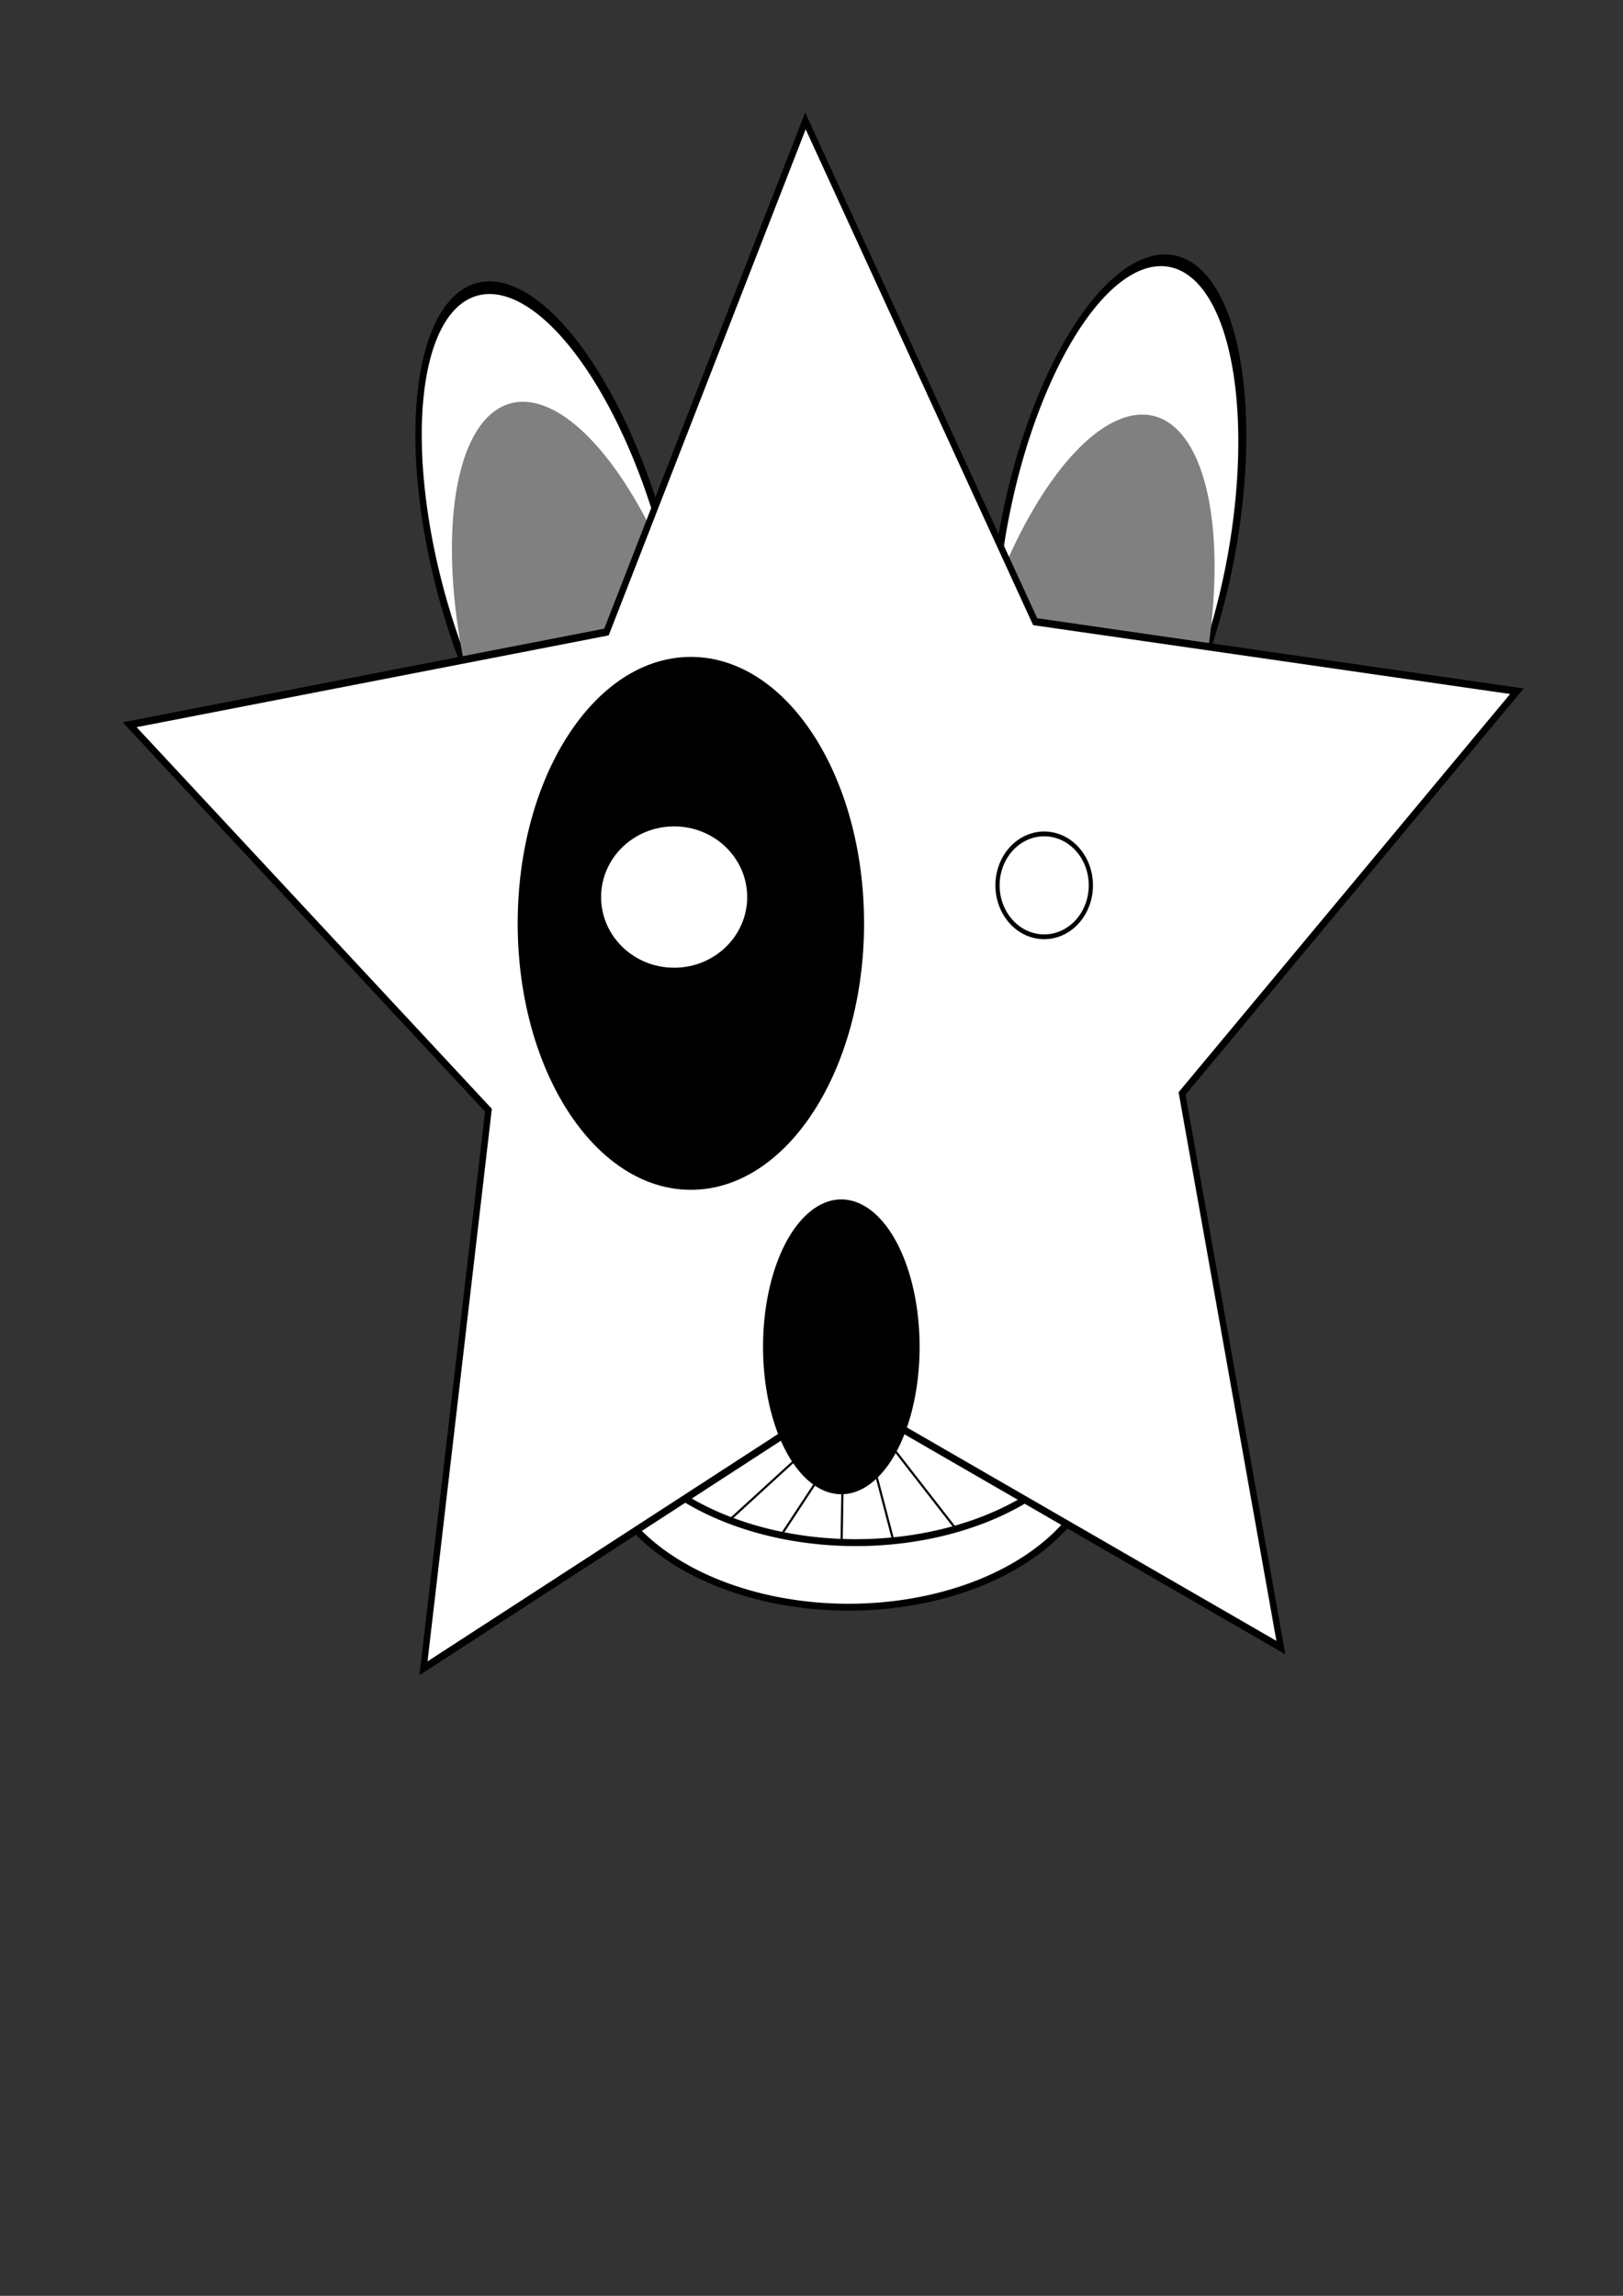 <?xml version="1.0" encoding="UTF-8" standalone="no"?>
<!-- Created with Inkscape (http://www.inkscape.org/) -->

<svg
   xmlns:dc="http://purl.org/dc/elements/1.1/"
   xmlns:cc="http://creativecommons.org/ns#"
   xmlns:rdf="http://www.w3.org/1999/02/22-rdf-syntax-ns#"
   xmlns:svg="http://www.w3.org/2000/svg"
   xmlns="http://www.w3.org/2000/svg"
   xmlns:sodipodi="http://sodipodi.sourceforge.net/DTD/sodipodi-0.dtd"
   xmlns:inkscape="http://www.inkscape.org/namespaces/inkscape"
   width="744.094"
   height="1052.362"
   id="svg2"
   version="1.1"
   inkscape:version="0.47 r22583"
   sodipodi:docname="                               1">
  <rect width="100%" height="100%" fill="#333333" stroke="none"/>
  <defs
     id="defs4">
    <inkscape:perspective
       sodipodi:type="inkscape:persp3d"
       inkscape:vp_x="0 : 526.18109 : 1"
       inkscape:vp_y="0 : 1000 : 0"
       inkscape:vp_z="744.09448 : 526.18109 : 1"
       inkscape:persp3d-origin="372.04724 : 350.78739 : 1"
       id="perspective10" />
    <inkscape:perspective
       id="perspective3602"
       inkscape:persp3d-origin="0.5 : 0.33333333 : 1"
       inkscape:vp_z="1 : 0.5 : 1"
       inkscape:vp_y="0 : 1000 : 0"
       inkscape:vp_x="0 : 0.5 : 1"
       sodipodi:type="inkscape:persp3d" />
    <inkscape:perspective
       id="perspective3634"
       inkscape:persp3d-origin="0.5 : 0.33333333 : 1"
       inkscape:vp_z="1 : 0.5 : 1"
       inkscape:vp_y="0 : 1000 : 0"
       inkscape:vp_x="0 : 0.5 : 1"
       sodipodi:type="inkscape:persp3d" />
    <inkscape:perspective
       id="perspective3634-2"
       inkscape:persp3d-origin="0.5 : 0.33333333 : 1"
       inkscape:vp_z="1 : 0.5 : 1"
       inkscape:vp_y="0 : 1000 : 0"
       inkscape:vp_x="0 : 0.5 : 1"
       sodipodi:type="inkscape:persp3d" />
    <inkscape:perspective
       id="perspective3665"
       inkscape:persp3d-origin="0.5 : 0.33333333 : 1"
       inkscape:vp_z="1 : 0.5 : 1"
       inkscape:vp_y="0 : 1000 : 0"
       inkscape:vp_x="0 : 0.5 : 1"
       sodipodi:type="inkscape:persp3d" />
    <inkscape:perspective
       id="perspective3697"
       inkscape:persp3d-origin="0.5 : 0.33333333 : 1"
       inkscape:vp_z="1 : 0.5 : 1"
       inkscape:vp_y="0 : 1000 : 0"
       inkscape:vp_x="0 : 0.5 : 1"
       sodipodi:type="inkscape:persp3d" />
    <inkscape:perspective
       id="perspective3719"
       inkscape:persp3d-origin="0.5 : 0.33333333 : 1"
       inkscape:vp_z="1 : 0.5 : 1"
       inkscape:vp_y="0 : 1000 : 0"
       inkscape:vp_x="0 : 0.5 : 1"
       sodipodi:type="inkscape:persp3d" />
  </defs>
  <sodipodi:namedview
     id="base"
     pagecolor="#ffffff"
     bordercolor="#666666"
     borderopacity="1.0"
     inkscape:pageopacity="0.0"
     inkscape:pageshadow="2"
     inkscape:zoom="0.66386032"
     inkscape:cx="211.28954"
     inkscape:cy="599.18287"
     inkscape:document-units="px"
     inkscape:current-layer="layer1"
     showgrid="false"
     inkscape:window-width="1280"
     inkscape:window-height="745"
     inkscape:window-x="-4"
     inkscape:window-y="-3"
     inkscape:window-maximized="1" />
  <g
     inkscape:label="Layer 1"
     inkscape:groupmode="layer"
     id="layer1">
    <path
       sodipodi:type="arc"
       style="fill:#ffffff;fill-opacity:1;stroke:#000000;stroke-width:3.166;stroke-miterlimit:4;stroke-opacity:1;stroke-dasharray:none"
       id="path3624-1"
       sodipodi:cx="-364.97107"
       sodipodi:cy="452.84512"
       sodipodi:rx="49.320415"
       sodipodi:ry="82.200691"
       d="m -315.651,452.845 a 49.32,82.201 0 1 1 -98.641,0 49.32,82.201 0 1 1 98.641,0 z"
       transform="matrix(1.159,-0.795,-0.045,1.493,955.655,-718.089)" />
    <path
       sodipodi:type="arc"
       style="fill:#ffffff;fill-opacity:1;stroke:#000000;stroke-width:3.166;stroke-miterlimit:4;stroke-opacity:1;stroke-dasharray:none"
       id="path3624"
       sodipodi:cx="-364.97107"
       sodipodi:cy="452.84512"
       sodipodi:rx="49.320415"
       sodipodi:ry="82.200691"
       d="m -315.651,452.845 a 49.32,82.201 0 1 1 -98.641,0 49.32,82.201 0 1 1 98.641,0 z"
       transform="matrix(0.688,-1.226,0.621,1.359,223.077,-803.96)" />
    <path
       sodipodi:type="arc"
       style="fill:#ffffff;fill-opacity:1;stroke:#000000;stroke-width:3.166;stroke-miterlimit:4;stroke-opacity:1;stroke-dasharray:none"
       id="path3622"
       sodipodi:cx="-424.15558"
       sodipodi:cy="579.98218"
       sodipodi:rx="115.08097"
       sodipodi:ry="75.624641"
       d="m -309.075,579.982 a 115.081,75.625 0 1 1 -230.162,0 115.081,75.625 0 1 1 230.162,0 z"
       transform="translate(813.239,81.105)" />
    <path
       sodipodi:type="arc"
       style="fill:#ffffff;fill-opacity:1;stroke:#000000;stroke-width:3.166;stroke-miterlimit:4;stroke-opacity:1;stroke-dasharray:none"
       id="path3622-3"
       sodipodi:cx="-424.15558"
       sodipodi:cy="579.98218"
       sodipodi:rx="115.08097"
       sodipodi:ry="75.624641"
       d="m -309.075,579.982 a 115.081,75.625 0 1 1 -230.162,0 115.081,75.625 0 1 1 230.162,0 z"
       transform="translate(816.527,51.512)" />
    <path
       sodipodi:type="arc"
       style="fill:#808080;fill-opacity:1;stroke:none"
       id="path3624-4"
       sodipodi:cx="-364.97107"
       sodipodi:cy="452.84512"
       sodipodi:rx="49.320415"
       sodipodi:ry="82.200691"
       d="m -315.651,452.845 a 49.32,82.201 0 1 1 -98.641,0 49.32,82.201 0 1 1 98.641,0 z"
       transform="matrix(0.688,-1.226,0.621,1.359,238.377,-751.666)" />
    <path
       sodipodi:type="arc"
       style="fill:#808080;fill-opacity:1;stroke:none"
       id="path3624-4-9"
       sodipodi:cx="-364.97107"
       sodipodi:cy="452.84512"
       sodipodi:rx="49.320415"
       sodipodi:ry="82.200691"
       d="m -315.651,452.845 a 49.32,82.201 0 1 1 -98.641,0 49.32,82.201 0 1 1 98.641,0 z"
       transform="matrix(1.206,-0.723,-0.136,1.487,998.054,-619.875)" />
    <path
       sodipodi:type="star"
       style="fill:#ffffff;stroke:#000000;stroke-width:3.84;stroke-miterlimit:4;stroke-opacity:1;stroke-dasharray:none"
       id="path2816"
       sodipodi:sides="5"
       sodipodi:cx="83.2967"
       sodipodi:cy="129.52238"
       sodipodi:r1="437.81146"
       sodipodi:r2="218.90573"
       sodipodi:arg1="0.96335173"
       sodipodi:arg2="1.5916703"
       inkscape:flatsided="false"
       inkscape:rounded="0"
       inkscape:randomized="0"
       d="M 333.187,489.013 78.728,348.38 -181.379,478.271 -126.262,192.808 -330.172,-14.43 -41.648,-50.223 92.435,-308.194 215.635,-44.852 502.413,2.952 290.031,201.499 333.187,489.013 z"
       transform="matrix(0.763,-0.037,0.043,0.889,311.985,332.819)" />
    <path
       sodipodi:type="arc"
       style="fill:none;stroke:#000000;stroke-width:3.166;stroke-miterlimit:4;stroke-opacity:1;stroke-dasharray:none"
       id="path3590-0"
       sodipodi:cx="-486.62811"
       sodipodi:cy="393.66061"
       sodipodi:rx="35.072296"
       sodipodi:ry="33.976288"
       d="m -451.556,393.661 a 35.072,33.976 0 1 1 -70.145,0 35.072,33.976 0 1 1 70.145,0 z"
       transform="matrix(0.61,0,0,0.694,775.573,132.629)" />
    <g
       id="g3618"
       transform="translate(19.728,8.768)">
      <path
         transform="translate(885.575,-35.072)"
         d="m -510.74,449.557 c 0,66.584 -34.84,120.561 -77.817,120.561 -42.977,0 -77.817,-53.977 -77.817,-120.561 0,-66.584 34.84,-120.561 77.817,-120.561 42.977,0 77.817,53.977 77.817,120.561 z"
         sodipodi:ry="120.56102"
         sodipodi:rx="77.816658"
         sodipodi:cy="449.5571"
         sodipodi:cx="-588.55695"
         id="path3592"
         style="fill:#000000;fill-opacity:1;stroke:#000000;stroke-width:3.166;stroke-miterlimit:4;stroke-opacity:1;stroke-dasharray:none"
         sodipodi:type="arc" />
      <path
         transform="translate(775.975,8.768)"
         d="m -451.556,393.661 c 0,18.765 -15.702,33.976 -35.072,33.976 -19.37,0 -35.072,-15.212 -35.072,-33.976 0,-18.765 15.702,-33.976 35.072,-33.976 19.37,0 35.072,15.212 35.072,33.976 z"
         sodipodi:ry="33.976288"
         sodipodi:rx="35.072296"
         sodipodi:cy="393.66061"
         sodipodi:cx="-486.62811"
         id="path3590"
         style="fill:#ffffff;fill-opacity:1;stroke:#000000;stroke-width:3.166;stroke-miterlimit:4;stroke-opacity:1;stroke-dasharray:none"
         sodipodi:type="arc" />
    </g>
    <path
       sodipodi:type="arc"
       style="fill:#000000;fill-opacity:1;stroke:#000000;stroke-width:3.166;stroke-miterlimit:4;stroke-opacity:1;stroke-dasharray:none"
       id="path3616"
       sodipodi:cx="-557.86871"
       sodipodi:cy="579.98218"
       sodipodi:rx="49.320415"
       sodipodi:ry="31.784267"
       d="m -508.548,579.982 a 49.32,31.784 0 1 1 -98.641,0 49.32,31.784 0 1 1 98.641,0 z"
       transform="matrix(0.705,0,0,2.025,779.017,-557.095)" />
    <path
       style="fill:none;stroke:#000000;stroke-width:1px;stroke-linecap:butt;stroke-linejoin:miter;stroke-opacity:1"
       d="m 358.306,703.438 19.927,-30.299"
       id="path3679" />
    <path
       style="fill:none;stroke:#000000;stroke-width:1.017px;stroke-linecap:butt;stroke-linejoin:miter;stroke-opacity:1"
       d="m 385.845,706.978 0.529,-32.099"
       id="path3681" />
    <path
       style="fill:none;stroke:#000000;stroke-width:1px;stroke-linecap:butt;stroke-linejoin:miter;stroke-opacity:1"
       d="m 409.772,706.964 -8.735,-33.302"
       id="path3683" />
    <path
       style="fill:none;stroke:#000000;stroke-width:1px;stroke-linecap:butt;stroke-linejoin:miter;stroke-opacity:1"
       d="m 410.817,665.566 26.751,34.394"
       id="path3685" />
    <path
       style="fill:none;stroke:#000000;stroke-width:1px;stroke-linecap:butt;stroke-linejoin:miter;stroke-opacity:1"
       d="m 369.505,664.7 -35.213,32.21"
       id="path3687" />
  </g>
</svg>
